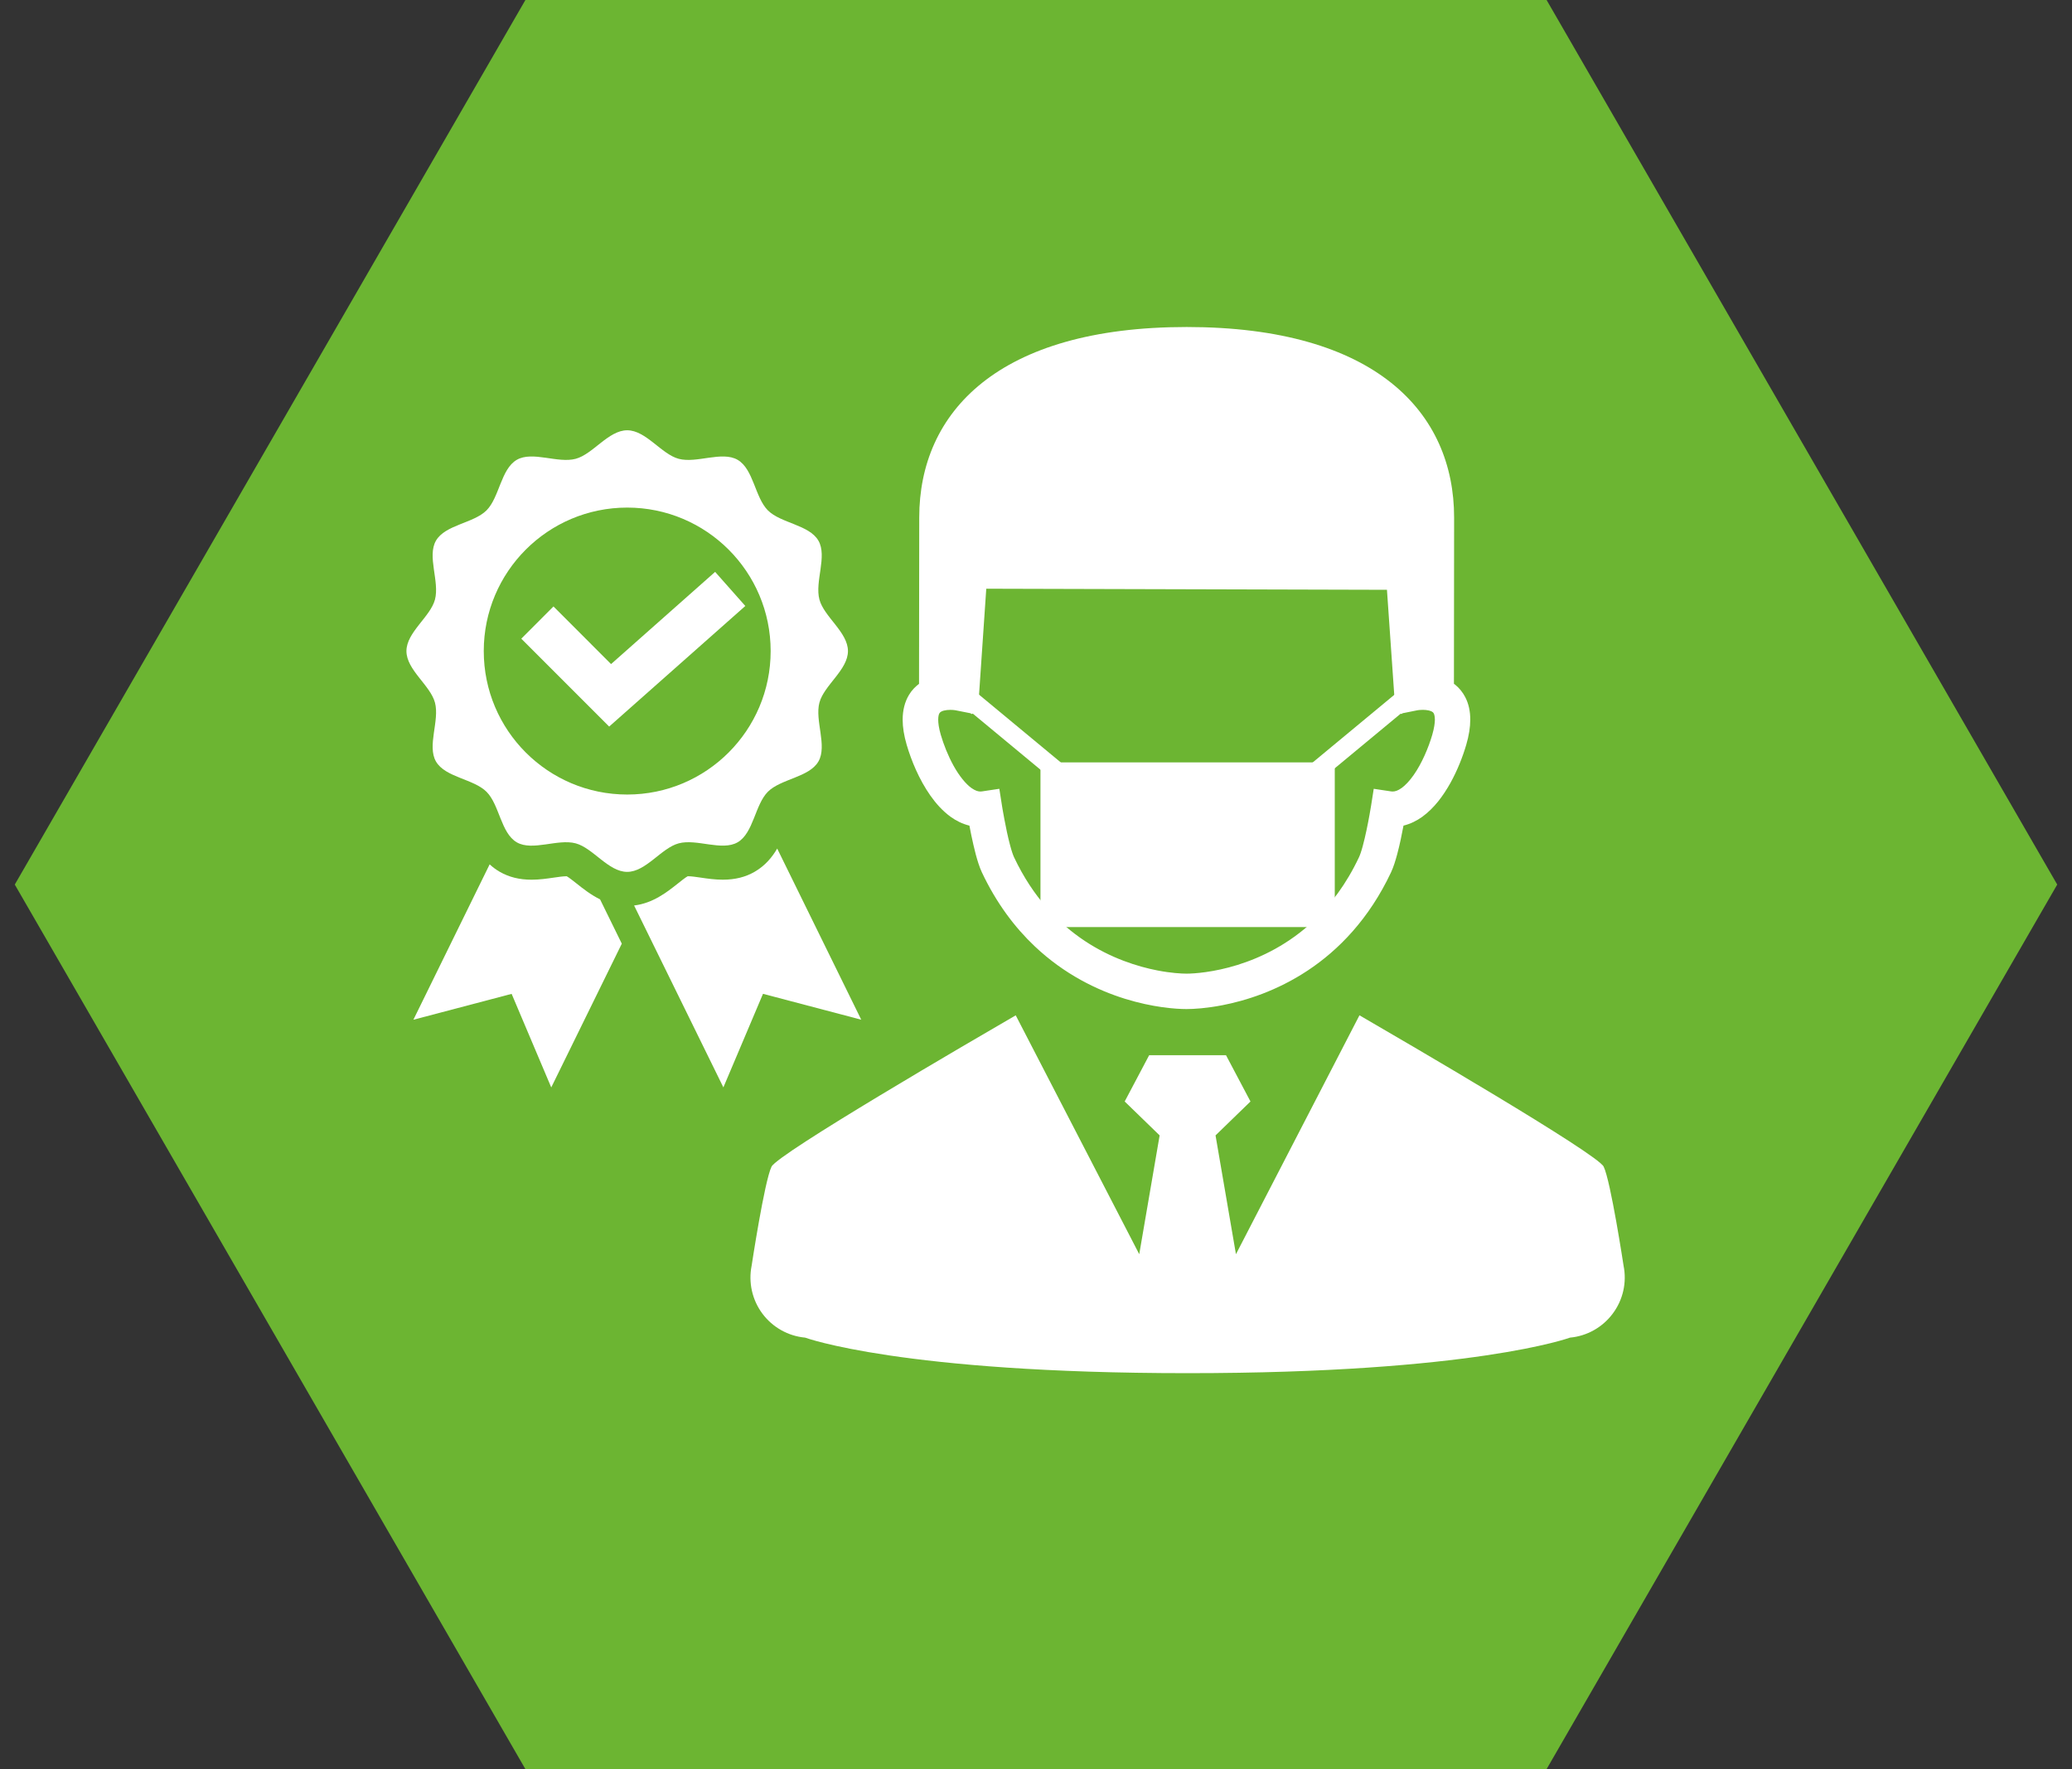 <?xml version="1.0" encoding="utf-8"?>
<!-- Generator: Adobe Illustrator 22.1.0, SVG Export Plug-In . SVG Version: 6.00 Build 0)  -->
<svg version="1.1" xmlns="http://www.w3.org/2000/svg" xmlns:xlink="http://www.w3.org/1999/xlink" x="0px" y="0px"
	 viewBox="0 0 82 70" enable-background="new 0 0 82 70" xml:space="preserve">
<rect x="0" y="0" width="82" height="70" fill="#333333" stroke="none"/>
<g id="フッター">
</g>
<g id="レイヤー_8">
</g>
<g id="スライダー1">
</g>
<g id="スライダー2_1_">
</g>
<g id="検査">
	<g>
		<polygon fill="#6CB532" points="61.207,0 20.793,0 0.585,35 20.793,70 61.207,70 81.415,35 		"/>
		<g>
			<rect x="41.177" y="30.166" fill="#FFFFFF" width="11.647" height="6.516"/>
			<g>
				<path fill="#FFFFFF" d="M57.988,27.585c-0.1-0.194-0.238-0.36-0.389-0.485c-0.019-0.016-0.039-0.028-0.059-0.042l0.007-6.58
					c0-4.164-3.114-7.539-10.584-7.539c-7.47,0-10.584,3.375-10.584,7.539l-0.008,6.58c-0.148,0.112-0.288,0.253-0.395,0.433
					c-0.17,0.278-0.254,0.62-0.253,0.985c0,0.303,0.053,0.629,0.158,0.99c0.186,0.633,0.491,1.372,0.936,2.009
					c0.224,0.317,0.484,0.611,0.806,0.845c0.214,0.154,0.465,0.281,0.742,0.348c0.022,0.113,0.045,0.237,0.072,0.367
					c0.052,0.248,0.112,0.517,0.179,0.771c0.07,0.256,0.14,0.489,0.241,0.707c0.577,1.225,1.307,2.187,2.093,2.93
					c1.179,1.115,2.476,1.736,3.573,2.077c1.099,0.34,1.993,0.405,2.432,0.406c0.293,0,0.786-0.03,1.41-0.15
					c0.935-0.18,2.164-0.565,3.388-1.375c1.223-0.808,2.434-2.049,3.299-3.888c0.101-0.218,0.171-0.451,0.241-0.707
					c0.102-0.38,0.187-0.796,0.248-1.124c0.001-0.005,0.002-0.01,0.003-0.015c0.277-0.067,0.528-0.194,0.742-0.348
					c0.482-0.351,0.83-0.834,1.114-1.338c0.281-0.507,0.489-1.041,0.628-1.515c0.105-0.362,0.158-0.687,0.158-0.99
					C58.188,28.15,58.123,27.845,57.988,27.585z M56.682,29.074c-0.146,0.505-0.416,1.141-0.737,1.594
					c-0.159,0.227-0.329,0.407-0.476,0.512c-0.151,0.107-0.259,0.138-0.353,0.138l-0.062-0.004l-0.688-0.103l-0.108,0.687
					l-0.003,0.016c-0.014,0.084-0.08,0.487-0.173,0.926c-0.047,0.22-0.099,0.448-0.153,0.644c-0.052,0.195-0.112,0.365-0.145,0.432
					c-0.504,1.069-1.125,1.881-1.787,2.509c-0.992,0.939-2.087,1.464-3.024,1.756c-0.934,0.291-1.715,0.344-2.016,0.344
					c-0.199,0-0.616-0.023-1.144-0.125c-0.796-0.154-1.848-0.484-2.879-1.167c-1.031-0.685-2.047-1.714-2.804-3.316
					c-0.035-0.072-0.1-0.259-0.155-0.471c-0.087-0.322-0.168-0.715-0.225-1.022c-0.029-0.154-0.052-0.286-0.069-0.38
					c-0.007-0.047-0.014-0.084-0.018-0.109l-0.006-0.037l-0.108-0.687l-0.687,0.103l-0.063,0.005
					c-0.095-0.001-0.202-0.032-0.353-0.138c-0.223-0.156-0.489-0.486-0.707-0.88c-0.219-0.394-0.396-0.846-0.507-1.225
					c-0.077-0.265-0.102-0.463-0.102-0.598c0-0.147,0.027-0.215,0.043-0.248l0.039-0.049c0.023-0.019,0.07-0.046,0.145-0.065
					c0.073-0.019,0.168-0.028,0.251-0.028c0.066,0,0.126,0.005,0.164,0.01l0.041,0.006h0.001l0.6,0.119
					c0.073,0.12,0.209-0.195,0.285-0.046l0.333-4.883l15.857,0.043l0.334,4.806c0.076-0.149,0.206,0.2,0.278,0.08l0.601-0.121h0.001
					c0.022-0.004,0.106-0.015,0.205-0.015c0.074,0,0.157,0.007,0.225,0.022c0.052,0.011,0.095,0.027,0.126,0.042
					c0.046,0.024,0.059,0.038,0.077,0.067c0.016,0.029,0.048,0.093,0.05,0.259C56.784,28.611,56.759,28.81,56.682,29.074z"/>
				<path fill="#FFFFFF" d="M64.253,50.08c0,0-0.507-3.341-0.787-3.918c-0.249-0.513-7.94-4.989-9.665-5.989l-4.888,9.453
					l-0.808-4.701l1.383-1.342l-0.968-1.83H47h-1.522l-0.968,1.83l1.383,1.342l-0.807,4.701l-4.888-9.452
					c-1.725,1-9.416,5.476-9.665,5.989c-0.281,0.578-0.787,3.918-0.787,3.918c-0.133,0.664,0.022,1.353,0.425,1.895
					c0.404,0.543,1.02,0.889,1.693,0.951c0,0,3.814,1.406,15.134,1.406c11.321,0,15.134-1.406,15.134-1.406
					c0.674-0.062,1.289-0.408,1.693-0.951C64.232,51.433,64.387,50.744,64.253,50.08z"/>
			</g>
			<g>
				<g>
					<line fill="#FFFFFF" x1="42.022" y1="30.662" x2="37.757" y2="27.131"/>
					
						<rect x="39.522" y="26.128" transform="matrix(0.638 -0.77 0.77 0.638 -7.807 41.193)" fill="#FFFFFF" width="0.735" height="5.536"/>
				</g>
				<g>
					<line fill="#FFFFFF" x1="51.978" y1="30.662" x2="56.243" y2="27.131"/>
					
						<rect x="51.342" y="28.529" transform="matrix(0.77 -0.638 0.638 0.77 -5.999 41.135)" fill="#FFFFFF" width="5.536" height="0.735"/>
				</g>
			</g>
		</g>
		<g>
			<path fill="#FFFFFF" d="M22.821,34.961c-0.122-0.097-0.301-0.239-0.391-0.289c-0.006,0-0.014,0-0.023,0
				c-0.122,0-0.311,0.027-0.494,0.054c-0.263,0.038-0.561,0.082-0.875,0.082c-0.484,0-0.896-0.103-1.261-0.313
				c-0.15-0.087-0.282-0.186-0.399-0.294l-3.018,6.148l3.888-1.024l1.568,3.702l2.792-5.688l-0.86-1.753
				C23.381,35.405,23.075,35.163,22.821,34.961z"/>
			<path fill="#FFFFFF" d="M30.758,33.576c-0.202,0.345-0.479,0.679-0.892,0.918c-0.364,0.211-0.777,0.313-1.26,0.313
				c-0.314,0-0.612-0.043-0.875-0.082c-0.182-0.027-0.371-0.054-0.493-0.054c-0.009,0-0.017,0-0.023,0
				c-0.091,0.05-0.269,0.192-0.391,0.289c-0.42,0.334-0.98,0.778-1.729,0.868l3.533,7.197l1.568-3.702l3.888,1.024L30.758,33.576z"
				/>
			<path fill="#FFFFFF" d="M29.191,33.328c0.63-0.365,0.687-1.488,1.198-2c0.511-0.512,1.635-0.568,2-1.198
				c0.359-0.621-0.149-1.621,0.04-2.33c0.183-0.686,1.129-1.295,1.129-2.039c0-0.744-0.946-1.353-1.129-2.039
				c-0.19-0.71,0.319-1.709-0.04-2.33c-0.365-0.63-1.488-0.687-2-1.198c-0.511-0.511-0.568-1.635-1.198-2
				c-0.621-0.359-1.621,0.15-2.331-0.04c-0.686-0.183-1.295-1.129-2.039-1.129c-0.744,0-1.353,0.946-2.039,1.129
				c-0.71,0.19-1.709-0.319-2.33,0.04c-0.63,0.365-0.687,1.488-1.198,2c-0.511,0.511-1.635,0.568-2,1.198
				c-0.359,0.621,0.149,1.621-0.04,2.331c-0.183,0.686-1.129,1.295-1.129,2.039c0,0.744,0.946,1.353,1.129,2.039
				c0.19,0.71-0.319,1.709,0.04,2.33c0.365,0.63,1.488,0.687,2,1.198c0.512,0.511,0.568,1.635,1.198,2
				c0.621,0.359,1.621-0.15,2.33,0.04c0.686,0.183,1.295,1.129,2.039,1.129c0.744,0,1.353-0.946,2.039-1.129
				C27.57,33.178,28.569,33.687,29.191,33.328z M19.145,25.761c0-3.135,2.542-5.677,5.677-5.677c3.135,0,5.677,2.542,5.677,5.677
				c0,3.135-2.542,5.677-5.677,5.677C21.686,31.437,19.145,28.896,19.145,25.761z"/>
			<polygon fill="#FFFFFF" points="28.301,22.628 24.183,26.276 21.904,23.996 20.63,25.271 24.108,28.749 29.496,23.977 			"/>
		</g>
	</g>
</g>
<g id="ヘッダー">
</g>
</svg>
